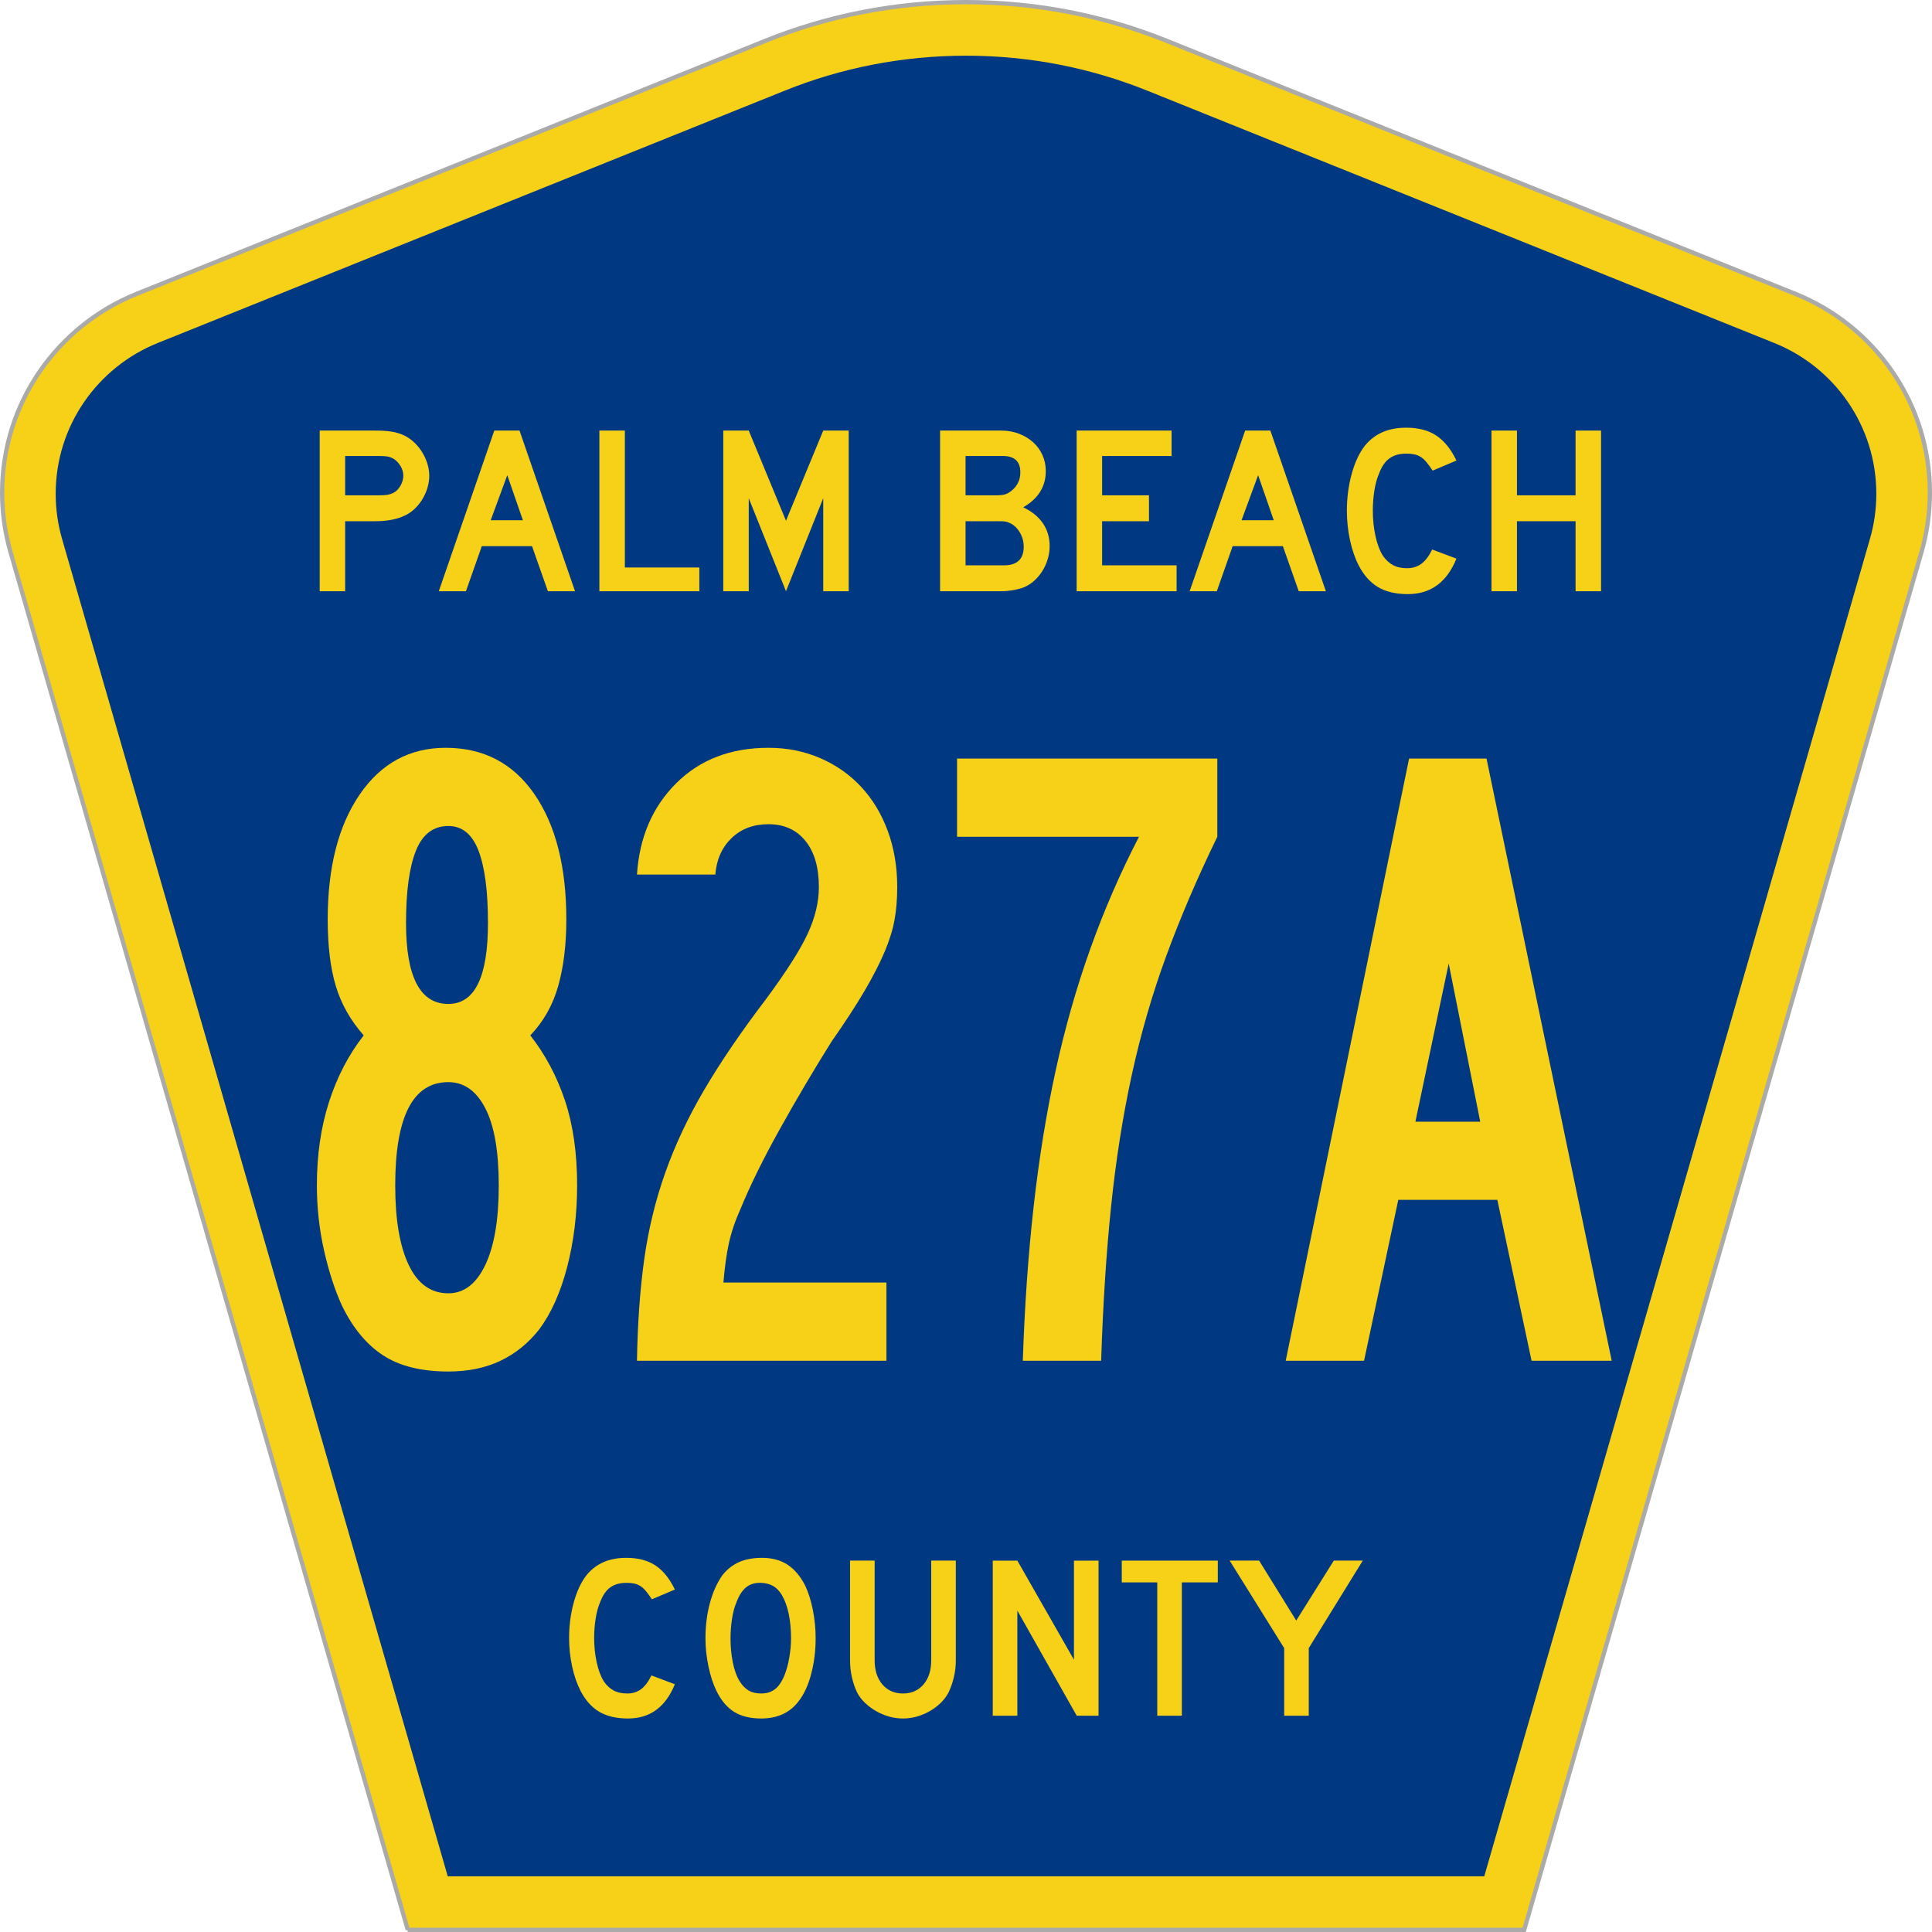 <?xml version="1.0" encoding="UTF-8" standalone="no"?>
<!-- Created with Inkscape (http://www.inkscape.org/) -->

<svg
   xmlns:dc="http://purl.org/dc/elements/1.1/"
   xmlns:cc="http://creativecommons.org/ns#"
   xmlns:rdf="http://www.w3.org/1999/02/22-rdf-syntax-ns#"
   xmlns:svg="http://www.w3.org/2000/svg"
   xmlns="http://www.w3.org/2000/svg"
   xmlns:sodipodi="http://sodipodi.sourceforge.net/DTD/sodipodi-0.dtd"
   xmlns:inkscape="http://www.inkscape.org/namespaces/inkscape"
   version="1.0"
   width="451"
   height="451"
   viewBox="0 0 449.947 451"
   id="Layer_1"
   xml:space="preserve"
   style="overflow:visible"
   inkscape:version="0.48.2 r9819"
   sodipodi:docname="Palm Beach County 827.svg"><sodipodi:namedview
   pagecolor="#ffffff"
   bordercolor="#666666"
   borderopacity="1"
   objecttolerance="10"
   gridtolerance="10"
   guidetolerance="10"
   inkscape:pageopacity="0"
   inkscape:pageshadow="2"
   inkscape:window-width="1366"
   inkscape:window-height="706"
   id="namedview3013"
   showgrid="false"
   inkscape:zoom="1.1463402"
   inkscape:cx="225.50024"
   inkscape:cy="225.50024"
   inkscape:window-x="-8"
   inkscape:window-y="-8"
   inkscape:window-maximized="1"
   inkscape:current-layer="Layer_1" /><defs
   id="defs52">
	
	
	
	
</defs>
<g
   id="g2994"><path
     d="M 94.67,450.5 1.92,128.838 c -1.267,-4.396 -1.946,-9.041 -1.946,-13.844 0,-21.002 12.979,-38.979 31.37,-46.385 L 178.084,9.548 c 14.484,-5.835 30.31,-9.048 46.89,-9.048 16.579,0 32.406,3.213 46.89,9.048 L 418.603,68.609 c 18.392,7.406 31.37,25.383 31.37,46.385 0,4.803 -0.678,9.447 -1.946,13.844 l -92.75,321.662 -260.608,0 0,0 z"
     id="path5"
     style="fill:#f7d117;fill-opacity:1;fill-rule:evenodd;stroke:#aaaaaa;stroke-width:1;stroke-miterlimit:4;stroke-opacity:1;stroke-dasharray:none" /><path
     d="m 12.474,115.253 c 0,-15.907 9.823,-29.551 23.79,-35.174 L 182.68,21.156 c 13.047,-5.256 27.317,-8.156 42.294,-8.156 14.976,0 29.247,2.9 42.293,8.156 l 146.416,58.923 c 13.967,5.623 23.791,19.267 23.791,35.174 0,3.661 -0.517,7.181 -1.474,10.502 l -90.046,312.245 -241.96,0 -90.046,-312.245 c -0.957,-3.321 -1.474,-6.841 -1.474,-10.502 z"
     id="path9"
     style="fill:#003882;fill-rule:evenodd" /></g>


<g
   transform="scale(1.001,0.999)"
   style="font-size:210px;font-style:normal;font-variant:normal;font-weight:normal;font-stretch:normal;text-align:center;line-height:100%;writing-mode:lr-tb;text-anchor:middle;fill:#f7d117;fill-opacity:1;font-family:Roadgeek 2005 Series B;-inkscape-font-specification:Roadgeek 2005 Series B"
   id="text1361"><path
     d="m 134.06,277.01 c -6e-5,6.721 -0.77,13.056 -2.31,19.005 -1.54,5.949 -3.71,10.815 -6.508,14.596 -2.521,3.221 -5.531,5.672 -9.03,7.351 -3.499,1.679 -7.56,2.519 -12.183,2.519 -6.298,-10e-6 -11.371,-1.259 -15.221,-3.778 -3.85,-2.519 -7.035,-6.369 -9.555,-11.552 -1.679,-3.64 -3.079,-7.945 -4.201,-12.914 -1.122,-4.969 -1.682,-10.044 -1.682,-15.227 -7e-6,-7.139 0.945,-13.648 2.836,-19.527 1.891,-5.879 4.585,-11.059 8.085,-15.541 -3.08,-3.499 -5.25,-7.349 -6.508,-11.548 -1.258,-4.2 -1.887,-9.38 -1.887,-15.541 -1e-5,-12.181 2.484,-21.911 7.453,-29.192 4.969,-7.28 11.653,-10.92 20.053,-10.92 8.823,1.5e-4 15.718,3.605 20.687,10.815 4.969,7.21 7.453,16.976 7.453,29.297 -6e-5,5.879 -0.63,11.058 -1.891,15.538 -1.26,4.48 -3.431,8.33 -6.511,11.552 3.503,4.482 6.199,9.558 8.088,15.227 1.888,5.67 2.833,12.283 2.833,19.841 z m -20.79,-61.318 c -4e-5,-7.421 -0.735,-13.057 -2.205,-16.906 -1.47,-3.849 -3.815,-5.774 -7.037,-5.774 -3.499,1.3e-4 -6.019,1.925 -7.559,5.774 -1.54,3.85 -2.31,9.485 -2.31,16.906 -2.8e-5,12.6 3.29,18.899 9.869,18.899 6.161,8e-5 9.241,-6.3 9.241,-18.899 z m 2.519,61.318 c -5e-5,-7.981 -1.05,-14.001 -3.15,-18.06 -2.1,-4.059 -4.97,-6.088 -8.61,-6.088 -8.259,6e-5 -12.388,8.049 -12.388,24.148 -2.5e-5,7.981 1.05,14.176 3.15,18.585 2.1,4.409 5.179,6.614 9.238,6.614 3.64,10e-6 6.51,-2.205 8.61,-6.614 2.1,-4.409 3.15,-10.604 3.15,-18.585 z"
     style="font-family:Roadgeek 2005 Series B;-inkscape-font-specification:Roadgeek 2005 Series B"
     id="path3125" /><path
     d="m 208.709,207.29 c -7e-5,2.803 -0.209,5.359 -0.628,7.668 -0.419,2.309 -1.189,4.794 -2.31,7.453 -1.122,2.66 -2.662,5.67 -4.621,9.03 -1.959,3.36 -4.549,7.35 -7.771,11.968 -4.2,6.721 -8.225,13.546 -12.074,20.476 -3.85,6.93 -6.894,13.125 -9.132,18.585 -1.26,2.803 -2.17,5.499 -2.73,8.088 -0.56,2.589 -0.981,5.633 -1.263,9.132 l 38.01,0 0,18.271 -58.172,0 c 0.141,-8.682 0.702,-16.557 1.682,-23.626 0.981,-7.069 2.625,-13.859 4.935,-20.37 2.309,-6.511 5.354,-12.986 9.136,-19.425 3.781,-6.439 8.541,-13.439 14.279,-21.001 4.759,-6.439 8.014,-11.548 9.764,-15.33 1.75,-3.781 2.624,-7.421 2.624,-10.92 -5e-5,-4.618 -1.05,-8.222 -3.15,-10.811 -2.1,-2.589 -4.97,-3.884 -8.61,-3.884 -3.499,1.2e-4 -6.368,1.084 -8.607,3.252 -2.239,2.168 -3.499,5.004 -3.781,8.508 l -18.271,0 c 0.56,-8.682 3.605,-15.788 9.136,-21.318 5.531,-5.531 12.705,-8.296 21.524,-8.296 4.341,1.5e-4 8.366,0.806 12.077,2.416 3.711,1.611 6.896,3.851 9.555,6.72 2.66,2.869 4.724,6.299 6.194,10.289 1.47,3.991 2.205,8.366 2.205,13.125 z"
     style="font-family:Roadgeek 2005 Series B;-inkscape-font-specification:Roadgeek 2005 Series B"
     id="path3127" /><path
     d="m 283.357,195.53 c -4.619,9.519 -8.573,18.759 -11.862,27.721 -3.29,8.962 -5.985,18.272 -8.085,27.932 -2.1,9.66 -3.71,19.915 -4.829,30.765 -1.119,10.85 -1.891,22.854 -2.314,36.014 l -18.271,0 c 0.423,-12.74 1.265,-24.746 2.525,-36.017 1.26,-11.271 2.975,-21.876 5.143,-31.816 2.168,-9.94 4.863,-19.425 8.085,-28.455 3.221,-9.03 7,-17.744 11.337,-26.144 l -42.419,0 0,-18.271 60.69,0 0,18.271 z"
     style="font-family:Roadgeek 2005 Series B;-inkscape-font-specification:Roadgeek 2005 Series B"
     id="path3129" /><path
     d="m 356.64,317.961 -7.979,-37.587 -23.103,0 -7.979,37.587 -18.271,0 28.769,-140.703 18.06,0 29.192,140.703 z m -19.322,-92.817 -7.767,36.959 15.118,0 z"
     style="font-family:Roadgeek 2005 Series B;-inkscape-font-specification:Roadgeek 2005 Series B"
     id="path3131" /></g>




<g
   transform="scale(1.001,0.999)"
   style="font-size:56.032px;font-style:normal;font-variant:normal;font-weight:normal;font-stretch:normal;text-align:center;line-height:100%;writing-mode:lr-tb;text-anchor:middle;fill:#f7d117;fill-opacity:1;font-family:Roadgeek 2005 Series D"
   id="text1375"><path
     d="m 99.58,111.146 c -3e-5,1.009 -0.15,1.99 -0.449,2.942 -0.299,0.952 -0.71,1.849 -1.233,2.689 -0.523,0.84 -1.13,1.578 -1.821,2.213 -0.691,0.635 -1.448,1.139 -2.268,1.513 -0.86,0.412 -1.859,0.729 -2.998,0.953 -1.139,0.224 -2.438,0.336 -3.894,0.336 l -6.948,0 0,16.361 -5.94,0 0,-37.542 12.888,0 c 1.532,4e-5 2.83,0.084 3.894,0.252 1.064,0.168 2.064,0.477 2.998,0.926 0.821,0.41 1.577,0.943 2.268,1.596 0.691,0.654 1.298,1.401 1.821,2.241 0.523,0.84 0.934,1.737 1.233,2.69 0.299,0.953 0.449,1.896 0.449,2.83 z m -6.052,0 c -2.4e-5,-0.784 -0.215,-1.531 -0.645,-2.241 -0.43,-0.71 -0.962,-1.27 -1.597,-1.682 -0.523,-0.299 -1.018,-0.485 -1.485,-0.56 -0.467,-0.075 -1.167,-0.112 -2.101,-0.112 l -7.732,0 0,9.189 7.732,0 c 0.934,2e-5 1.634,-0.037 2.101,-0.112 0.467,-0.075 0.962,-0.243 1.485,-0.505 0.635,-0.336 1.167,-0.887 1.597,-1.653 0.43,-0.765 0.645,-1.54 0.645,-2.325 z"
     style=""
     id="path3029" /><path
     d="m 127.242,138.153 -3.699,-10.533 -11.71,0 -3.699,10.533 -6.332,0 12.944,-37.542 5.882,0 12.944,37.542 z m -9.47,-27.12 -3.866,10.535 7.508,0 z"
     style=""
     id="path3031" /><path
     d="m 139.253,138.153 0,-37.542 5.94,0 0,31.995 17.37,0 0,5.547 z"
     style=""
     id="path3033" /><path
     d="m 191.455,138.153 0,-21.741 -8.685,21.741 -8.685,-21.741 0,21.741 -5.94,0 0,-37.542 5.94,0 8.685,21.069 8.685,-21.069 5.939,0 0,37.542 z"
     style=""
     id="path3035" /><path
     d="m 244.257,127.62 c -3e-5,1.008 -0.15,2.016 -0.449,3.025 -0.299,1.009 -0.72,1.943 -1.261,2.802 -0.542,0.859 -1.176,1.615 -1.905,2.269 -0.728,0.654 -1.541,1.168 -2.437,1.542 -0.673,0.261 -1.504,0.476 -2.494,0.644 -0.99,0.168 -1.914,0.252 -2.773,0.252 l -14.234,0 0,-37.542 14.234,0 c 1.493,4e-5 2.875,0.243 4.145,0.728 1.27,0.486 2.372,1.149 3.306,1.99 0.934,0.841 1.663,1.84 2.185,2.998 0.523,1.158 0.784,2.409 0.784,3.753 -3e-5,3.624 -1.756,6.444 -5.267,8.461 1.98,0.934 3.503,2.166 4.567,3.698 1.065,1.532 1.597,3.325 1.597,5.38 z m -6.836,-17.259 c -2e-5,-2.54 -1.363,-3.81 -4.09,-3.81 l -8.685,0 0,9.189 7.115,0 c 0.86,2e-5 1.532,-0.066 2.018,-0.197 0.486,-0.131 0.99,-0.402 1.513,-0.812 1.419,-1.121 2.129,-2.577 2.129,-4.371 z m 0.785,17.37 c -2e-5,-1.232 -0.327,-2.381 -0.981,-3.446 -0.654,-1.065 -1.522,-1.802 -2.605,-2.213 -0.412,-0.149 -0.767,-0.233 -1.065,-0.252 -0.299,-0.019 -0.766,-0.028 -1.4,-0.028 l -7.508,0 0,10.309 8.965,0 c 3.063,1e-5 4.595,-1.457 4.595,-4.371 z"
     style=""
     id="path3037" /><path
     d="m 250.551,138.153 0,-37.542 22.134,0 0,5.94 -16.193,0 0,9.189 10.927,0 0,6.052 -10.927,0 0,10.309 17.37,0 0,6.052 z"
     style=""
     id="path3039" /><path
     d="m 302.343,138.153 -3.699,-10.533 -11.71,0 -3.699,10.533 -6.332,0 12.944,-37.542 5.882,0 12.944,37.542 z m -9.47,-27.12 -3.866,10.535 7.508,0 z"
     style=""
     id="path3041" /><path
     d="m 339.121,130.534 c -2.241,5.528 -6.014,8.292 -11.318,8.292 -2.802,0 -5.118,-0.541 -6.948,-1.624 -1.83,-1.083 -3.343,-2.783 -4.539,-5.099 -0.858,-1.681 -1.53,-3.643 -2.016,-5.884 -0.486,-2.241 -0.728,-4.538 -0.728,-6.891 -10e-6,-2.988 0.373,-5.846 1.12,-8.573 0.747,-2.727 1.774,-4.931 3.081,-6.612 1.121,-1.383 2.475,-2.429 4.063,-3.139 1.588,-0.71 3.446,-1.064 5.574,-1.064 2.84,3.8e-5 5.184,0.616 7.033,1.849 1.849,1.233 3.409,3.175 4.678,5.827 l -5.547,2.355 c -0.523,-0.784 -1,-1.438 -1.43,-1.961 -0.43,-0.523 -0.878,-0.934 -1.345,-1.233 -0.467,-0.299 -0.971,-0.504 -1.512,-0.616 -0.542,-0.112 -1.167,-0.168 -1.878,-0.168 -1.531,4e-5 -2.81,0.355 -3.837,1.064 -1.027,0.71 -1.858,1.905 -2.493,3.587 -0.486,1.121 -0.85,2.447 -1.093,3.978 -0.243,1.532 -0.364,3.1 -0.364,4.707 -1e-5,2.054 0.205,4.025 0.616,5.911 0.411,1.887 0.99,3.427 1.736,4.622 0.673,0.971 1.457,1.7 2.354,2.185 0.897,0.486 1.998,0.728 3.305,0.728 1.271,1e-5 2.373,-0.345 3.307,-1.036 0.934,-0.691 1.774,-1.802 2.521,-3.334 l 5.66,2.131 z"
     style=""
     id="path3043" /><path
     d="m 366.906,138.153 0,-16.361 -13.671,0 0,16.361 -5.94,0 0,-37.542 5.94,0 0,15.13 13.671,0 0,-15.13 5.94,0 0,37.542 z"
     style=""
     id="path3045" /></g>




<g
   transform="scale(1.001,0.999)"
   style="font-size:54.091px;font-style:normal;font-variant:normal;font-weight:normal;font-stretch:normal;text-align:center;line-height:125%;writing-mode:lr-tb;text-anchor:middle;fill:#f7d117;fill-opacity:1;font-family:Roadgeek 2005 Series D"
   id="text1389"><path
     d="m 156.856,393.557 c -2.164,5.336 -5.806,8.004 -10.926,8.004 -2.705,0 -4.941,-0.523 -6.708,-1.568 -1.767,-1.045 -3.227,-2.686 -4.382,-4.923 -0.829,-1.623 -1.477,-3.517 -1.946,-5.68 -0.469,-2.164 -0.703,-4.381 -0.703,-6.652 0,-2.884 0.36,-5.643 1.081,-8.276 0.721,-2.633 1.712,-4.76 2.975,-6.383 1.082,-1.335 2.389,-2.345 3.922,-3.03 1.533,-0.685 3.327,-1.028 5.381,-1.028 2.741,3e-5 5.004,0.595 6.789,1.785 1.785,1.19 3.29,3.065 4.516,5.625 l -5.355,2.273 c -0.505,-0.757 -0.965,-1.388 -1.38,-1.893 -0.415,-0.505 -0.848,-0.902 -1.298,-1.19 -0.451,-0.288 -0.937,-0.487 -1.46,-0.595 -0.523,-0.108 -1.127,-0.163 -1.813,-0.163 -1.478,3e-5 -2.713,0.343 -3.704,1.028 -0.992,0.685 -1.794,1.839 -2.407,3.462 -0.469,1.082 -0.82,2.362 -1.055,3.84 -0.234,1.479 -0.352,2.993 -0.352,4.544 -1e-5,1.983 0.198,3.885 0.595,5.707 0.397,1.821 0.955,3.309 1.676,4.462 0.649,0.938 1.407,1.641 2.272,2.11 0.866,0.469 1.929,0.703 3.19,0.703 1.227,1e-5 2.291,-0.333 3.193,-1 0.901,-0.667 1.712,-1.74 2.433,-3.219 l 5.464,2.057 z"
     style=""
     id="path3016" /><path
     d="m 189.683,382.845 c -3e-5,2.885 -0.343,5.644 -1.028,8.277 -0.685,2.632 -1.659,4.76 -2.921,6.383 -2.019,2.704 -4.94,4.056 -8.762,4.056 -2.561,0 -4.67,-0.523 -6.329,-1.568 -1.658,-1.045 -3.029,-2.686 -4.11,-4.923 -0.757,-1.551 -1.37,-3.435 -1.839,-5.652 -0.469,-2.217 -0.703,-4.409 -0.703,-6.573 0,-2.992 0.352,-5.768 1.055,-8.329 0.703,-2.56 1.668,-4.706 2.894,-6.437 1.082,-1.37 2.371,-2.389 3.868,-3.056 1.497,-0.667 3.29,-1.001 5.381,-1.001 2.308,3e-5 4.273,0.523 5.896,1.569 1.623,1.046 3.011,2.687 4.166,4.922 0.757,1.623 1.352,3.517 1.784,5.68 0.432,2.164 0.649,4.381 0.649,6.652 z m -5.733,0 c -2e-5,-2.055 -0.18,-3.957 -0.541,-5.706 -0.36,-1.749 -0.902,-3.237 -1.624,-4.463 -0.577,-0.938 -1.234,-1.623 -1.973,-2.055 -0.739,-0.432 -1.649,-0.685 -2.731,-0.758 -1.406,-0.071 -2.578,0.253 -3.516,0.974 -0.938,0.721 -1.713,1.893 -2.326,3.516 -0.469,1.082 -0.82,2.389 -1.055,3.921 -0.234,1.532 -0.352,3.056 -0.352,4.57 -1e-5,1.948 0.18,3.823 0.541,5.627 0.36,1.803 0.901,3.281 1.622,4.435 0.578,0.938 1.263,1.641 2.056,2.11 0.793,0.469 1.767,0.703 2.921,0.703 1.334,1e-5 2.443,-0.36 3.326,-1.081 0.884,-0.721 1.632,-1.893 2.245,-3.516 0.18,-0.469 0.361,-1.037 0.541,-1.704 0.18,-0.667 0.334,-1.37 0.46,-2.11 0.126,-0.74 0.225,-1.488 0.297,-2.245 0.072,-0.757 0.108,-1.497 0.108,-2.219 z"
     style=""
     id="path3018" /><path
     d="m 222.376,387.931 c -3e-5,1.406 -0.153,2.741 -0.46,4.002 -0.307,1.262 -0.712,2.433 -1.217,3.515 -0.469,0.902 -1.082,1.723 -1.839,2.462 -0.757,0.739 -1.605,1.379 -2.542,1.92 -0.938,0.541 -1.939,0.965 -3.003,1.271 -1.064,0.306 -2.155,0.46 -3.272,0.46 -1.118,0 -2.209,-0.153 -3.273,-0.46 -1.064,-0.306 -2.065,-0.73 -3.003,-1.271 -0.938,-0.541 -1.794,-1.181 -2.569,-1.92 -0.775,-0.739 -1.397,-1.56 -1.866,-2.462 -0.504,-1.082 -0.9,-2.254 -1.189,-3.515 -0.289,-1.262 -0.433,-2.596 -0.433,-4.002 l 0,-23.261 5.735,0 0,23.261 c -1e-5,2.379 0.604,4.272 1.812,5.679 1.208,1.406 2.804,2.11 4.788,2.11 1.983,1e-5 3.579,-0.703 4.786,-2.11 1.208,-1.406 1.812,-3.299 1.812,-5.679 l 0,-23.261 5.735,0 0,23.261 z"
     style=""
     id="path3020" /><path
     d="m 250.569,400.913 -13.846,-24.558 0,24.558 -5.735,0 0,-36.242 5.735,0 13.198,23.152 0,-23.152 5.735,0 0,36.242 z"
     style=""
     id="path3022" /><path
     d="m 275.085,369.757 0,31.156 -5.733,0 0,-31.156 -8.277,0 0,-5.086 22.394,0 0,5.086 z"
     style=""
     id="path3024" /><path
     d="m 304.68,385.118 0,15.794 -5.733,0 0,-15.794 -12.712,-20.448 6.87,0 8.655,14.01 8.762,-14.01 6.761,0 z"
     style=""
     id="path3026" /></g>




</svg>